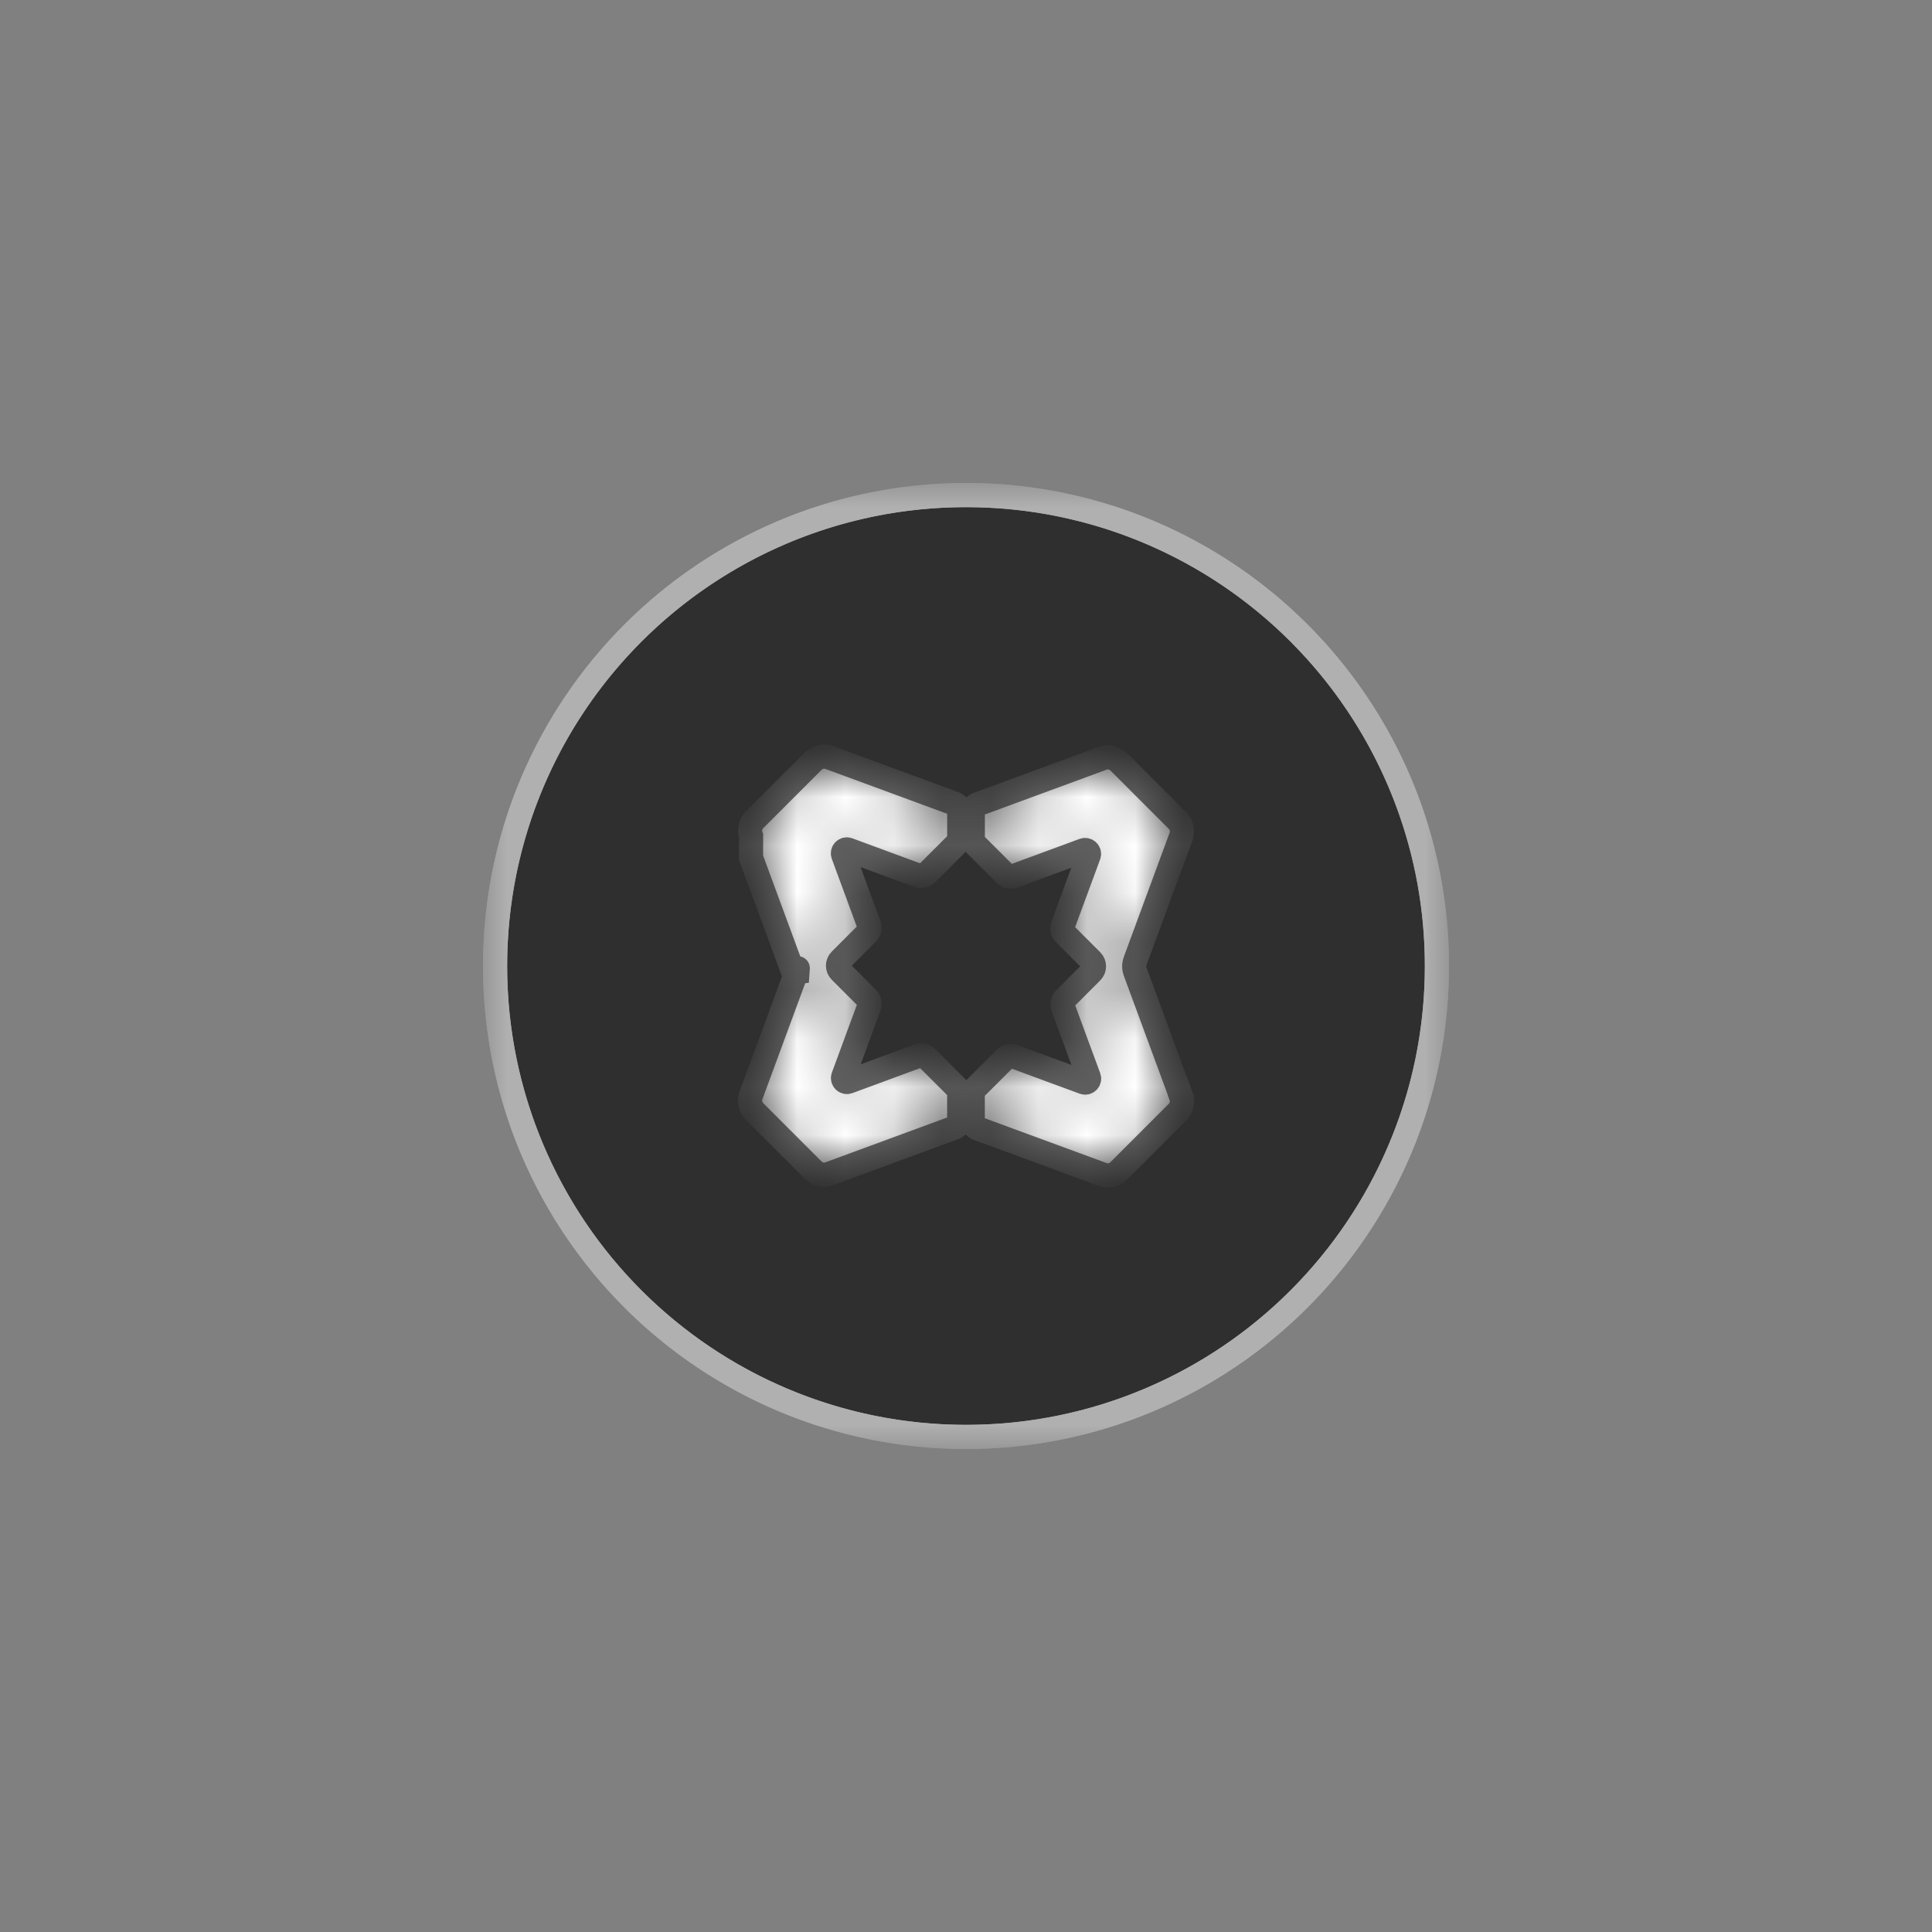 <svg width="100" height="100" viewBox="0 0 100 100" fill="none" xmlns="http://www.w3.org/2000/svg">
<rect x="0" y="0" width="100" height="100" fill="#808080" stroke="none"/>
<g clip-path="url(#clip0_baby)" transform="translate(50, 50) scale(2.5) translate(-10, -10)">
<mask id="mask0_baby" style="mask-type:luminance" maskUnits="userSpaceOnUse" x="0" y="0" width="53" height="53">
<path d="M20 0H0V20H20V0Z" fill="white"/>
</mask>
<g mask="url(#mask0_baby)">
<path d="M10 19.75C15.384 19.75 19.75 15.384 19.75 10C19.75 4.616 15.384 0.25 10 0.25C4.616 0.25 0.25 4.616 0.25 10C0.25 15.384 4.616 19.75 10 19.75Z" fill="#2F2F2F" stroke="#A6A6A6" stroke-width="0.5"/>
<circle cx="10" cy="10" r="9.75" stroke="#B0B0B0" stroke-width="0.5"/>
<mask id="path-3-inside-1_baby" fill="white">
<path fill-rule="evenodd" clip-rule="evenodd" d="M5.55 7.31c-0.044-0.119-0.015-0.25 0.075-0.34l1.21-1.21c0.089-0.089 0.221-0.119 0.34-0.075l2.58 0.95c0.064 0.023 0.105 0.084 0.105 0.15v0.565c0 0.043-0.017 0.084-0.047 0.113l-0.628 0.628c-0.044 0.044-0.111 0.059-0.169 0.037l-0.693-0.256l-0.763-0.281c-0.064-0.024-0.127 0.039-0.104 0.104l0.537 1.456c0.021 0.059 0.007 0.125-0.037 0.169l-0.559 0.559c-0.063 0.063-0.063 0.165 0 0.228l0.561 0.561c0.044 0.044 0.059 0.111 0.037 0.169l-0.537 1.456c-0.024 0.064 0.039 0.127 0.104 0.104l1.456-0.537c0.059-0.021 0.125-0.007 0.169 0.037l0.625 0.625c0.031 0.031 0.047 0.071 0.047 0.113v0.565c0 0.068-0.043 0.128-0.105 0.15l-2.58 0.95c-0.119 0.044-0.25 0.015-0.34-0.075l-1.21-1.21c-0.089-0.089-0.119-0.221-0.075-0.34l0.948-2.57c0.027-0.072 0.027-0.151 0 0.223l-0.948-2.57z"/>
<path fill-rule="evenodd" clip-rule="evenodd" d="M14.45 12.69c0.044 0.119 0.015 0.25-0.075 0.34l-1.21 1.21c-0.089 0.089-0.221 0.119-0.34 0.075l-2.58-0.95c-0.064-0.023-0.105-0.084-0.105-0.15v-0.565c0-0.043 0.017-0.084 0.047-0.113l0.628-0.628c0.044-0.044 0.111-0.059 0.169-0.037l0.693 0.256l0.763 0.281c0.064 0.024 0.127-0.039 0.104-0.104l-0.537-1.456c-0.021-0.059-0.007-0.125 0.037-0.169l0.559-0.559c0.063-0.063 0.063-0.165 0-0.228l-0.561-0.561c-0.044-0.044-0.059-0.111-0.037-0.169l0.537-1.456c0.024-0.064-0.039-0.127-0.104-0.104l-1.456 0.537c-0.059 0.021-0.125 0.007-0.169-0.037l-0.625-0.625c-0.031-0.031-0.047-0.071-0.047-0.113v-0.565c0-0.068 0.043-0.128 0.105-0.15l2.58-0.95c0.119-0.044 0.25-0.015 0.34 0.075l1.21 1.21c0.089 0.089 0.119 0.221 0.075 0.34l-0.948 2.57c-0.027 0.072-0.027 0.151 0 0.223l0.948 2.57z"/>
</mask>
<path fill-rule="evenodd" clip-rule="evenodd" d="M5.55 7.31c-0.044-0.119-0.015-0.25 0.075-0.34l1.21-1.21c0.089-0.089 0.221-0.119 0.34-0.075l2.58 0.95c0.064 0.023 0.105 0.084 0.105 0.15v0.565c0 0.043-0.017 0.084-0.047 0.113l-0.628 0.628c-0.044 0.044-0.111 0.059-0.169 0.037l-0.693-0.256l-0.763-0.281c-0.064-0.024-0.127 0.039-0.104 0.104l0.537 1.456c0.021 0.059 0.007 0.125-0.037 0.169l-0.559 0.559c-0.063 0.063-0.063 0.165 0 0.228l0.561 0.561c0.044 0.044 0.059 0.111 0.037 0.169l-0.537 1.456c-0.024 0.064 0.039 0.127 0.104 0.104l1.456-0.537c0.059-0.021 0.125-0.007 0.169 0.037l0.625 0.625c0.031 0.031 0.047 0.071 0.047 0.113v0.565c0 0.068-0.043 0.128-0.105 0.15l-2.58 0.95c-0.119 0.044-0.25 0.015-0.34-0.075l-1.21-1.21c-0.089-0.089-0.119-0.221-0.075-0.34l0.948-2.57c0.027-0.072 0.027-0.151 0 0.223l-0.948-2.57z M14.45 12.69c0.044 0.119 0.015 0.25-0.075 0.34l-1.21 1.21c-0.089 0.089-0.221 0.119-0.34 0.075l-2.58-0.95c-0.064-0.023-0.105-0.084-0.105-0.15v-0.565c0-0.043 0.017-0.084 0.047-0.113l0.628-0.628c0.044-0.044 0.111-0.059 0.169-0.037l0.693 0.256l0.763 0.281c0.064 0.024 0.127-0.039 0.104-0.104l-0.537-1.456c-0.021-0.059-0.007-0.125 0.037-0.169l0.559-0.559c0.063-0.063 0.063-0.165 0-0.228l-0.561-0.561c-0.044-0.044-0.059-0.111-0.037-0.169l0.537-1.456c0.024-0.064-0.039-0.127-0.104-0.104l-1.456 0.537c-0.059 0.021-0.125 0.007-0.169-0.037l-0.625-0.625c-0.031-0.031-0.047-0.071-0.047-0.113v-0.565c0-0.068 0.043-0.128 0.105-0.15l2.58-0.95c0.119-0.044 0.25-0.015 0.34 0.075l1.21 1.21c0.089 0.089 0.119 0.221 0.075 0.34l-0.948 2.57c-0.027 0.072-0.027 0.151 0 0.223l0.948 2.57z" fill="white" stroke="#666666" stroke-width="0.5" mask="url(#path-3-inside-1_baby)"/>
</g>
</g>
<defs>
<clipPath id="clip0_baby">
<rect width="53" height="53" fill="white"/>
</clipPath>
</defs>
</svg>
